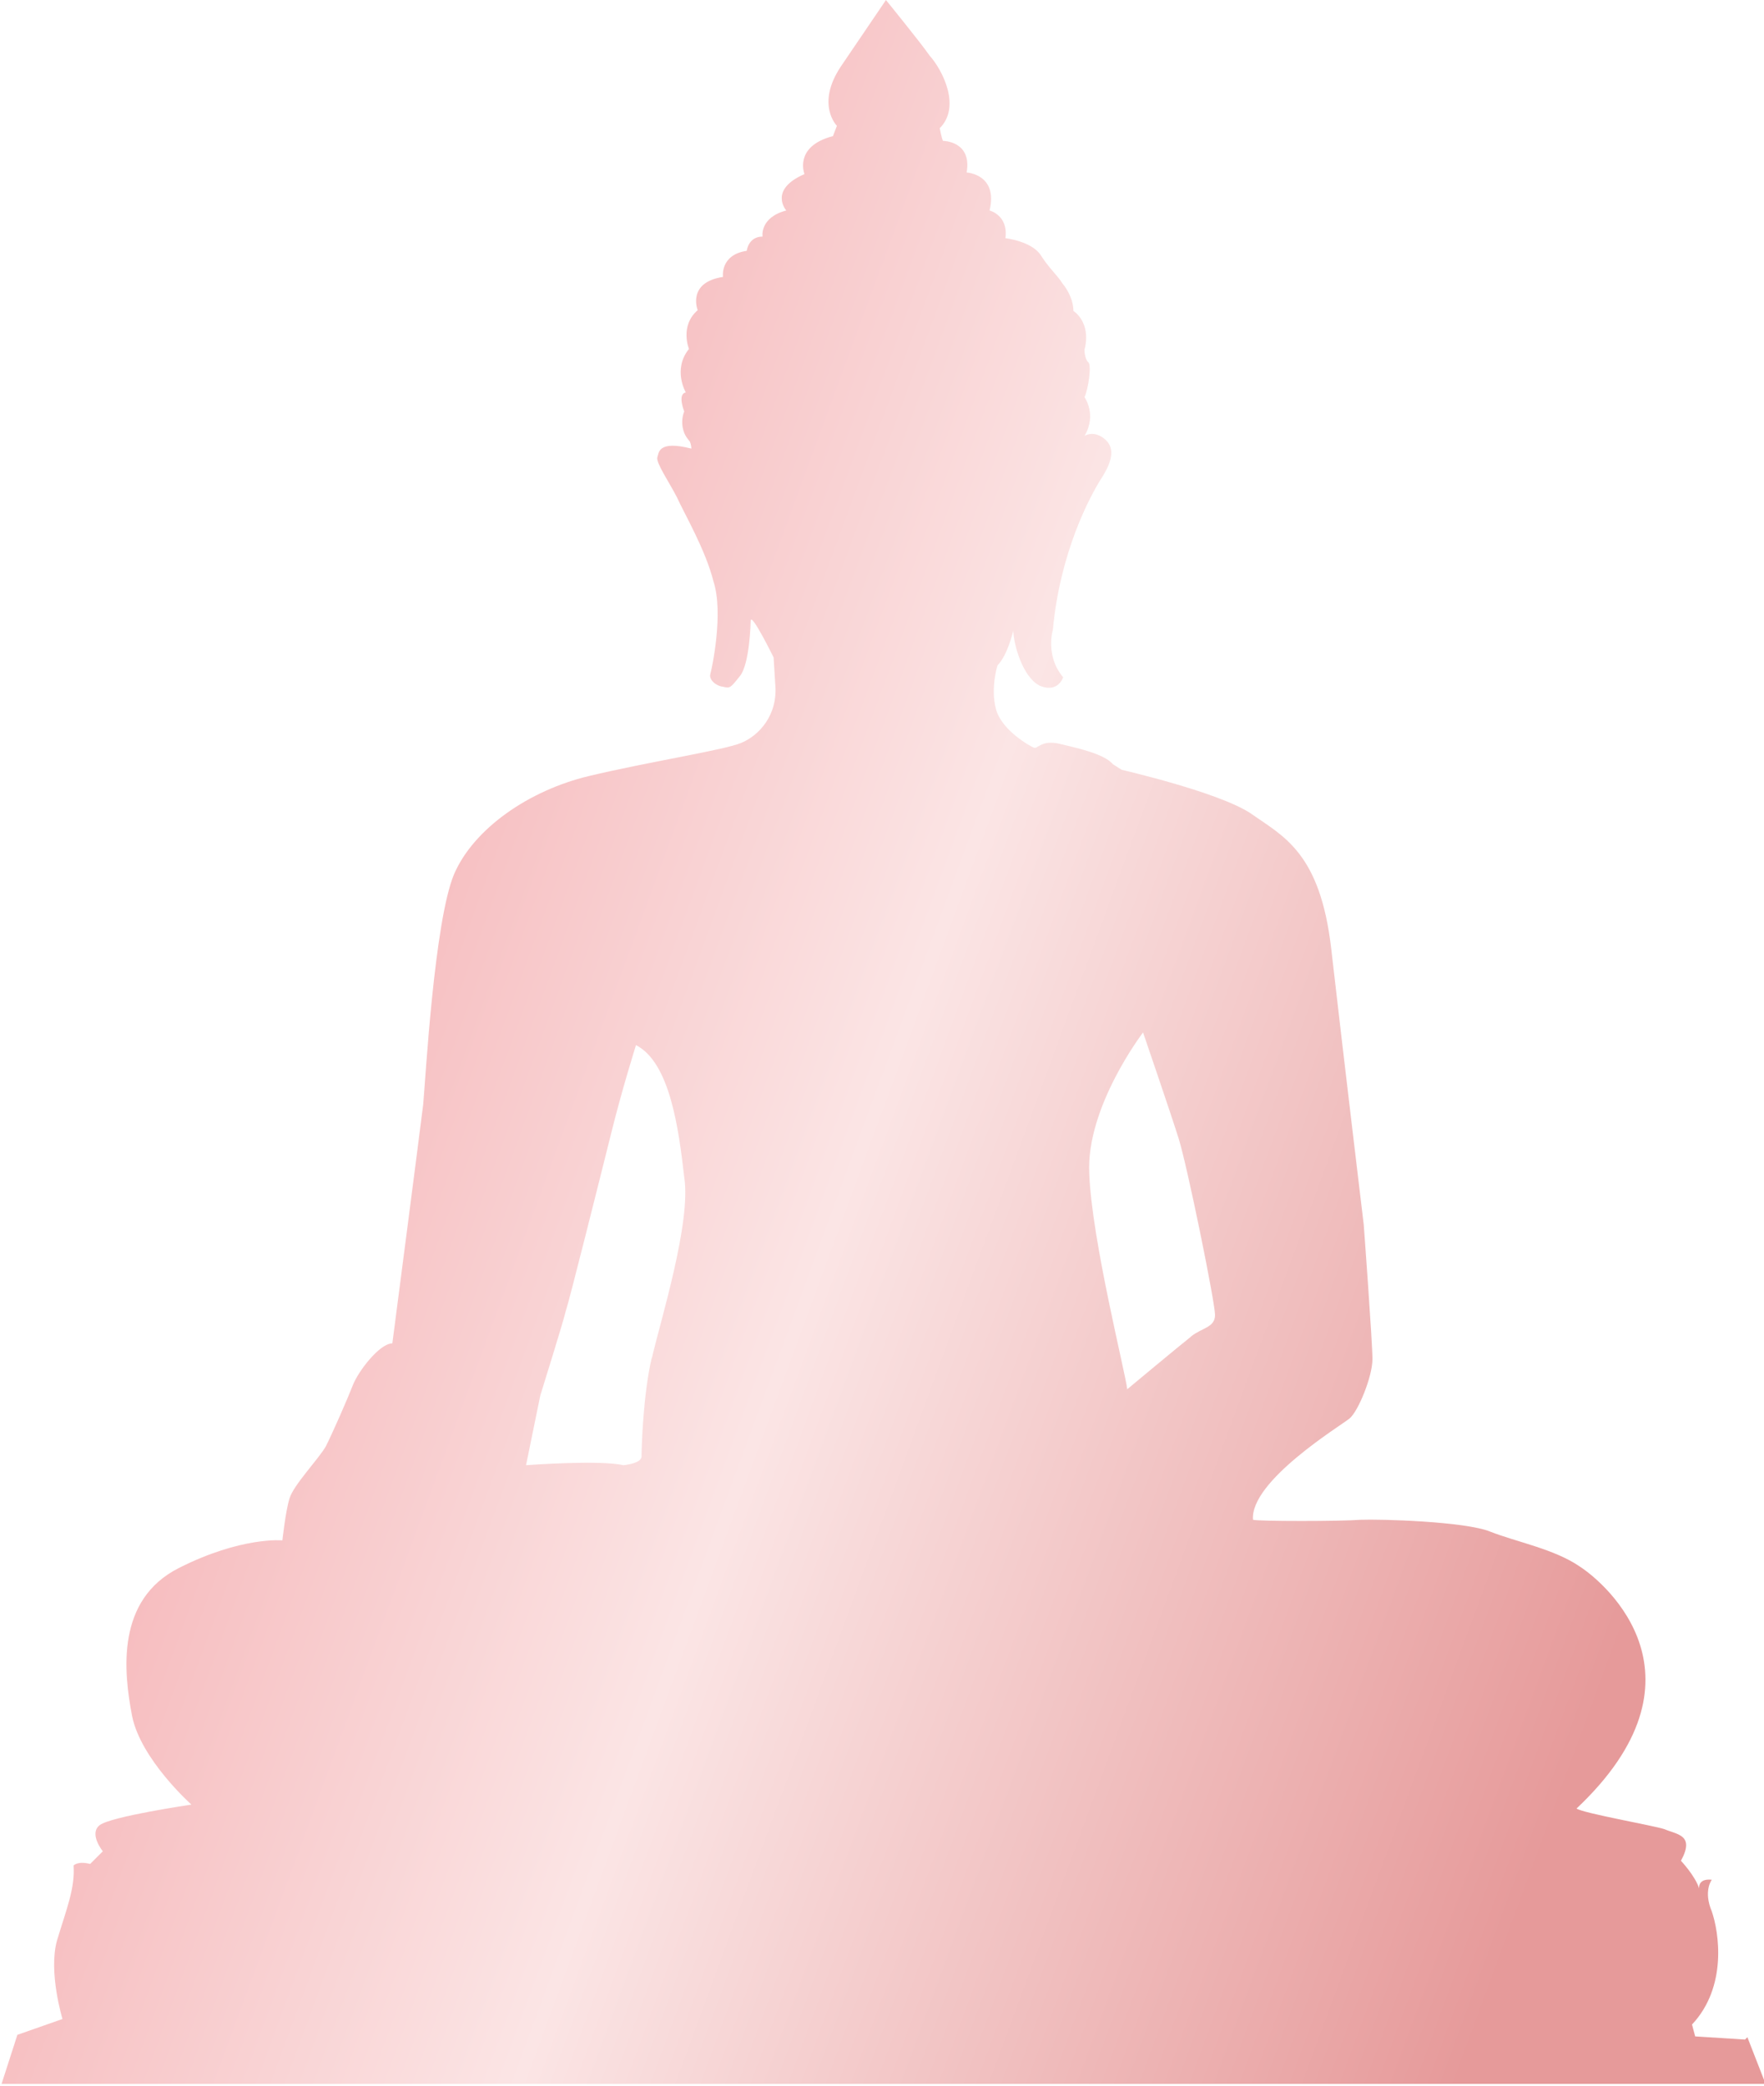 <?xml version="1.0" encoding="UTF-8"?>
<!DOCTYPE svg PUBLIC "-//W3C//DTD SVG 1.1//EN" "http://www.w3.org/Graphics/SVG/1.1/DTD/svg11.dtd">
<!-- Creator: CorelDRAW 2021 (64-Bit) -->
<svg xmlns="http://www.w3.org/2000/svg" xml:space="preserve" width="17.183mm" height="20.32mm" version="1.1" style="shape-rendering:geometricPrecision; text-rendering:geometricPrecision; image-rendering:optimizeQuality; fill-rule:evenodd; clip-rule:evenodd"
viewBox="0 0 22.3 26.37"
 xmlns:xlink="http://www.w3.org/1999/xlink"
 xmlns:xodm="http://www.corel.com/coreldraw/odm/2003">
 <defs>
  <style type="text/css">
   <![CDATA[
    .fil0 {fill:url(#id0)}
   ]]>
  </style>
  <linearGradient id="id0" gradientUnits="userSpaceOnUse" x1="0.46" y1="9.25" x2="21.84" y2="17.11">
   <stop offset="0" style="stop-opacity:1; stop-color:#F3A0A4"/>
   <stop offset="0.51" style="stop-opacity:1; stop-color:#FBE5E5"/>
   <stop offset="1" style="stop-opacity:1; stop-color:#E69A9A"/>
  </linearGradient>
 </defs>
 <g id="Layer_x0020_1">
  <path class="fil0" d="M22.06 25.78l-0.63 -0.04 -0.04 -0.15c0.45,-0.48 0.34,-1.17 0.25,-1.43 -0.11,-0.26 0,-0.4 0,-0.4 -0.18,-0.02 -0.16,0.11 -0.16,0.11 -0.05,-0.16 -0.23,-0.35 -0.23,-0.35 0.18,-0.33 -0.05,-0.33 -0.21,-0.4 -0.16,-0.05 -1.02,-0.2 -1.11,-0.26 1.75,-1.65 0.38,-2.84 0.04,-3.06 -0.32,-0.22 -0.8,-0.31 -1.13,-0.44 -0.32,-0.13 -1.39,-0.16 -1.64,-0.15 -0.25,0.02 -1.29,0.02 -1.36,0 -0.04,-0.49 1.11,-1.19 1.22,-1.28 0.11,-0.09 0.29,-0.53 0.29,-0.75 0,-0.22 -0.11,-1.7 -0.11,-1.7 0,0 -0.27,-2.25 -0.41,-3.48 -0.14,-1.23 -0.61,-1.43 -1.02,-1.72 -0.41,-0.27 -1.63,-0.55 -1.63,-0.55l-0.11 -0.07c-0.11,-0.13 -0.43,-0.2 -0.68,-0.26 -0.23,-0.05 -0.27,0.07 -0.32,0.05 -0.05,-0.02 -0.41,-0.22 -0.48,-0.49 -0.07,-0.27 0.02,-0.55 0.02,-0.55 0.13,-0.13 0.2,-0.44 0.2,-0.44 0,0.15 0.11,0.59 0.34,0.7 0.23,0.09 0.29,-0.11 0.29,-0.11 -0.23,-0.27 -0.13,-0.6 -0.13,-0.6 0.09,-0.97 0.46,-1.68 0.63,-1.94 0.16,-0.26 0.13,-0.4 0,-0.49 -0.13,-0.09 -0.23,-0.02 -0.23,-0.02 0.16,-0.27 0,-0.49 0,-0.49 0.05,-0.11 0.09,-0.4 0.05,-0.44 -0.05,-0.04 -0.05,-0.16 -0.05,-0.16 0.09,-0.35 -0.14,-0.49 -0.14,-0.49 0,-0.11 -0.05,-0.24 -0.14,-0.35 -0.07,-0.11 -0.16,-0.18 -0.27,-0.35 -0.11,-0.18 -0.45,-0.22 -0.45,-0.22 0.04,-0.29 -0.2,-0.35 -0.2,-0.35 0.11,-0.46 -0.29,-0.48 -0.29,-0.48 0.07,-0.4 -0.3,-0.4 -0.3,-0.4 -0.02,-0.05 -0.04,-0.16 -0.04,-0.16 0.27,-0.27 0.04,-0.73 -0.13,-0.92 -0.11,-0.16 -0.55,-0.7 -0.55,-0.7 0,0 -0.25,0.37 -0.57,0.84 -0.32,0.48 -0.05,0.75 -0.05,0.75l-0.05 0.13c-0.5,0.13 -0.36,0.48 -0.36,0.48 -0.46,0.2 -0.23,0.46 -0.23,0.46 -0.34,0.09 -0.3,0.33 -0.3,0.33 -0.18,0 -0.2,0.18 -0.2,0.18 -0.34,0.05 -0.3,0.33 -0.3,0.33 -0.46,0.07 -0.32,0.42 -0.32,0.42 -0.23,0.2 -0.11,0.49 -0.11,0.49 -0.21,0.26 -0.04,0.55 -0.04,0.55 -0.11,0.02 -0.02,0.24 -0.02,0.24 0,0 -0.04,0.09 -0.02,0.2 0.02,0.11 0.07,0.15 0.09,0.18 0.02,0.04 0.02,0.09 0.02,0.09 -0.43,-0.11 -0.41,0.06 -0.43,0.11 -0.02,0.07 0.16,0.33 0.25,0.51 0.09,0.2 0.36,0.66 0.46,1.06 0.13,0.4 -0.02,1.1 -0.04,1.17 -0.02,0.07 0.07,0.15 0.16,0.16 0.09,0.02 0.09,0.02 0.21,-0.13 0.13,-0.15 0.14,-0.7 0.14,-0.7 0,-0.13 0.29,0.46 0.29,0.46l0.02 0.33c0.04,0.4 -0.21,0.66 -0.43,0.75 -0.21,0.09 -1.18,0.24 -1.93,0.42 -0.75,0.18 -1.45,0.66 -1.7,1.24 -0.25,0.6 -0.36,2.58 -0.39,2.91 -0.04,0.33 -0.39,3.02 -0.39,3.02 -0.16,0 -0.43,0.35 -0.5,0.53 -0.07,0.18 -0.25,0.59 -0.34,0.77 -0.09,0.16 -0.41,0.49 -0.46,0.66 -0.05,0.16 -0.09,0.53 -0.09,0.53 0,0 -0.52,-0.05 -1.31,0.35 -0.79,0.4 -0.7,1.3 -0.59,1.87 0.11,0.55 0.75,1.12 0.75,1.12 0,0 -1.02,0.15 -1.16,0.26 -0.14,0.11 0.04,0.33 0.04,0.33l-0.16 0.16c-0.16,-0.04 -0.21,0.02 -0.21,0.02 0.02,0.29 -0.09,0.55 -0.21,0.95 -0.11,0.4 0.07,0.99 0.07,0.99l-0.57 0.2 -0.2 0.62 22.3 0 -0.23 -0.59zm-13.82 -8.62c-0.11,0.46 -0.13,1.15 -0.13,1.25 0,0.09 -0.23,0.11 -0.23,0.11 -0.3,-0.07 -1.23,0 -1.23,0l0.18 -0.88c0,0 0.29,-0.93 0.32,-1.06 0.05,-0.15 0.43,-1.67 0.57,-2.23 0.14,-0.57 0.32,-1.14 0.32,-1.14 0.43,0.22 0.54,1.06 0.61,1.67 0.09,0.57 -0.3,1.81 -0.41,2.29zm6.81 -0.26c-0.14,0.11 -0.8,0.66 -0.8,0.66 -0.02,-0.2 -0.45,-1.89 -0.48,-2.73 -0.04,-0.84 0.68,-1.78 0.68,-1.78 0,0 0.34,0.99 0.45,1.34 0.11,0.35 0.46,2.07 0.46,2.23 0,0.16 -0.16,0.16 -0.3,0.27z"/>
 </g>
</svg>
